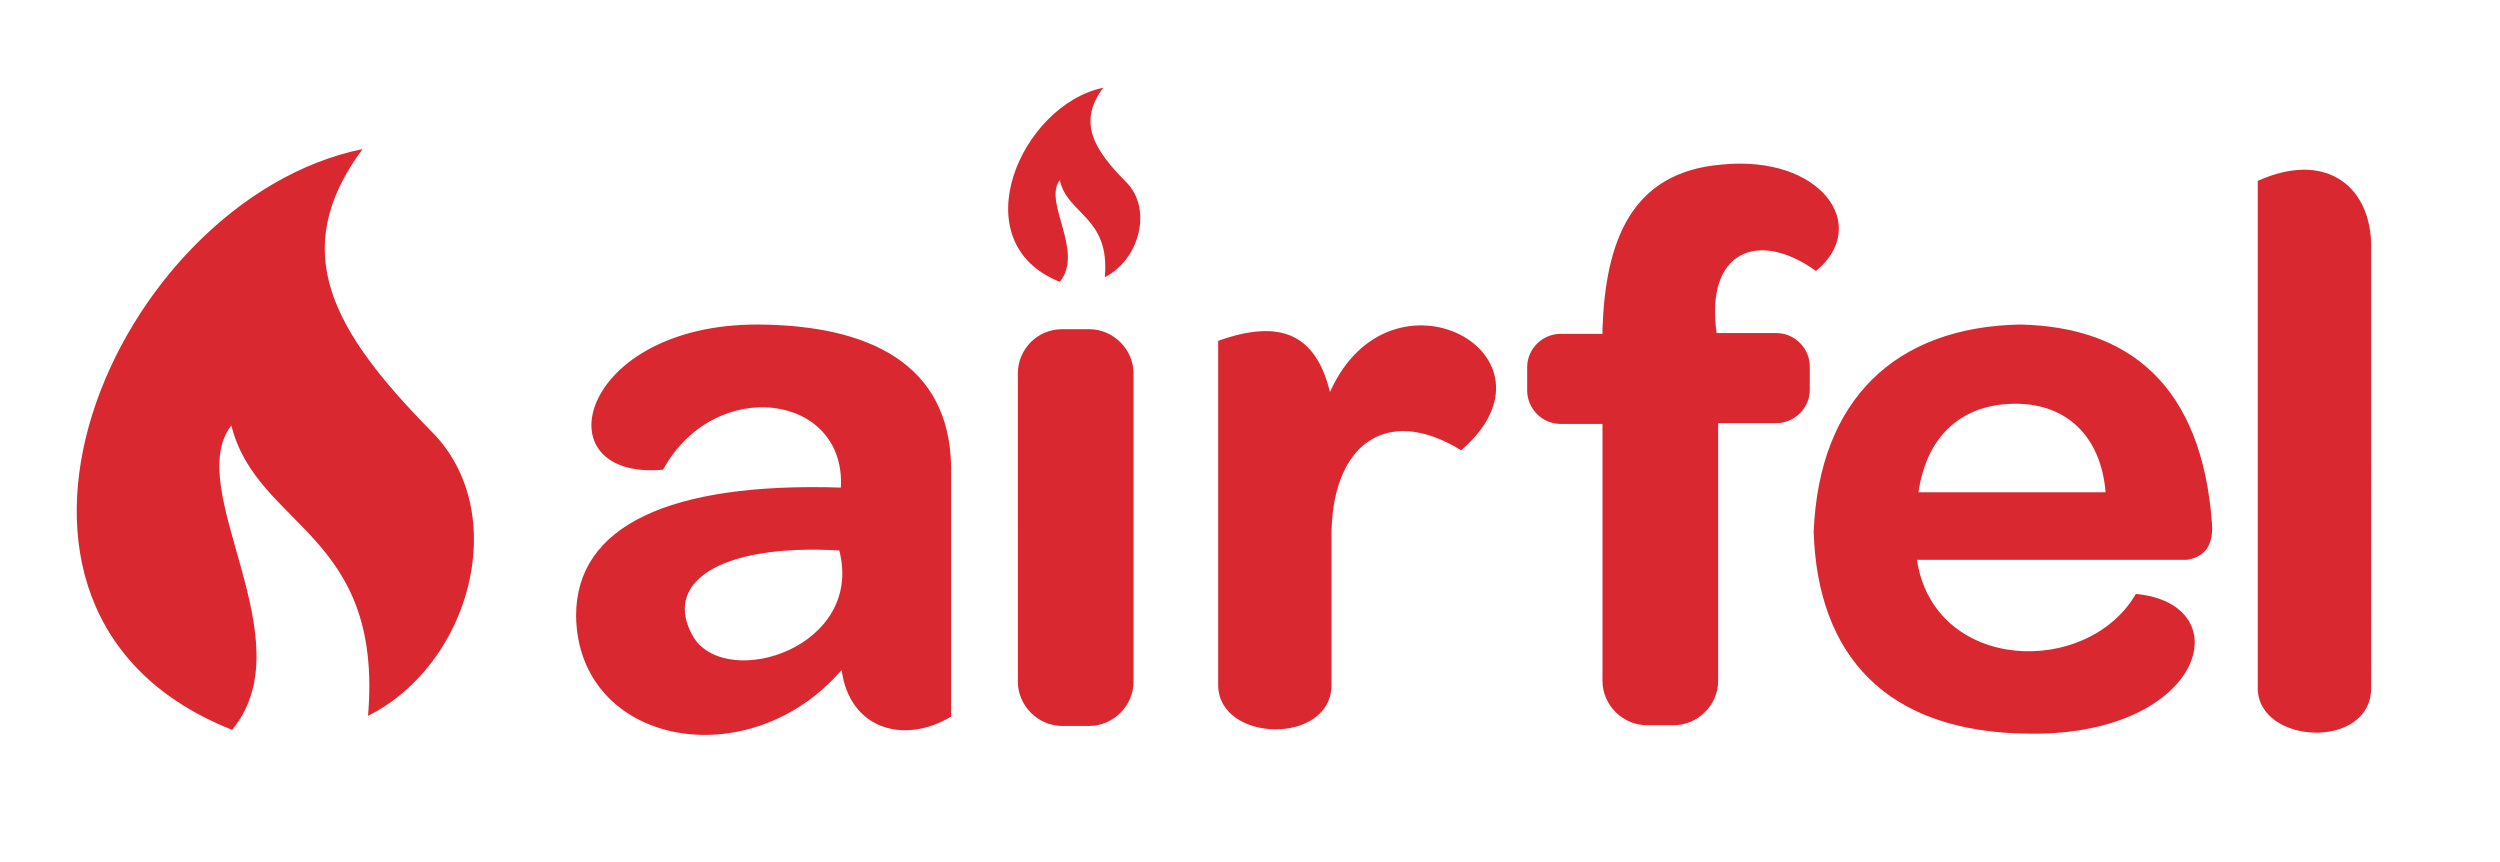 <?xml version="1.0" encoding="utf-8"?>
<!-- Generator: Adobe Illustrator 28.0.0, SVG Export Plug-In . SVG Version: 6.00 Build 0)  -->
<svg version="1.1" id="Layer_1" xmlns="http://www.w3.org/2000/svg" xmlns:xlink="http://www.w3.org/1999/xlink" x="0px" y="0px"
	 viewBox="0 0 322 111" style="enable-background:new 0 0 322 111;" xml:space="preserve">
<style type="text/css">
	.st0{fill-rule:evenodd;clip-rule:evenodd;fill:#D92830;}
</style>
<path class="st0" d="M47.4,92.2c13.2-6.6,18.5-26.1,8.3-36.5c-12.8-13-18.8-23.3-9-36.5C14.8,25.7-8.6,78.8,29.9,94
	c9.6-11.6-6.5-31-0.1-39.2C33.1,68,49.4,68.6,47.4,92.2L47.4,92.2z M85.4,60.5c6.7-12.2,23.6-9.8,22.9,2.3
	c-22-0.7-34.1,4.9-34.1,16.5c0.2,16.7,22.2,20.9,34.2,7c1,7.5,7.9,9.7,14.1,6V60.1c-0.2-13.2-10.5-18.2-24.8-18.3
	C74.5,41.7,69.5,61.9,85.4,60.5L85.4,60.5z M108.1,70.9c3.2,12.4-14.2,18-18.7,11.3C85.1,75.1,92.6,70,108.1,70.9L108.1,70.9z
	 M142.3,35.7c4.4-2.2,6.2-8.7,2.8-12.2c-4.3-4.3-6.3-7.8-3-12.2c-10.6,2.2-18.4,19.9-5.6,25c3.2-3.9-2.2-10.3,0-13.1
	C137.5,27.7,143,27.9,142.3,35.7L142.3,35.7z M136.8,42.4h3.5c3.1,0,5.7,2.6,5.7,5.7v39.7c0,3.1-2.6,5.7-5.7,5.7h-3.5
	c-3.1,0-5.7-2.6-5.7-5.7V48.1C131.1,45,133.6,42.4,136.8,42.4L136.8,42.4z M156.9,43.9v44.3c0,7.5,14.6,7.8,14.6,0v-19
	c-0.1-11.6,6.8-17.3,16.7-11.2c14.2-12.3-9.1-25-16.9-7.5C169.5,43.1,165,41,156.9,43.9L156.9,43.9z M221.1,42.9h7.7
	c2.4,0,4.3,2,4.3,4.3v3c0,2.4-2,4.3-4.3,4.3h-7.5v33.2c0,3.1-2.6,5.7-5.7,5.7h-3.5c-3.1,0-5.7-2.6-5.7-5.7V54.6H201
	c-2.4,0-4.3-2-4.3-4.3v-3c0-2.4,2-4.3,4.3-4.3h5.4v-0.7c0.4-11.1,3.6-20.1,15.3-21.1c12.9-1.3,19.3,7.9,12.2,13.7
	C226.4,29.5,219.6,32.4,221.1,42.9L221.1,42.9z M247.1,63.4h24.1c-0.6-7.2-5-11.4-11.6-11.4C253,52,248.2,55.8,247.1,63.4
	L247.1,63.4z M246.9,72.1h34.8c2.4-0.4,3.4-2,3.2-4.7c-1.3-17.6-10.5-25.3-24.7-25.6c-16,0.3-25.9,9.6-26.6,26.7
	c0.5,15.7,9.1,25.9,27.9,26c22.4,0.2,27.2-16.7,13.6-18C268.8,87.3,249.1,86.6,246.9,72.1L246.9,72.1z M290.8,23.3v65.4
	c0.1,7.2,14.5,7.9,14.6,0V31.2C305.1,23.6,299.2,19.5,290.8,23.3z"/>
</svg>
